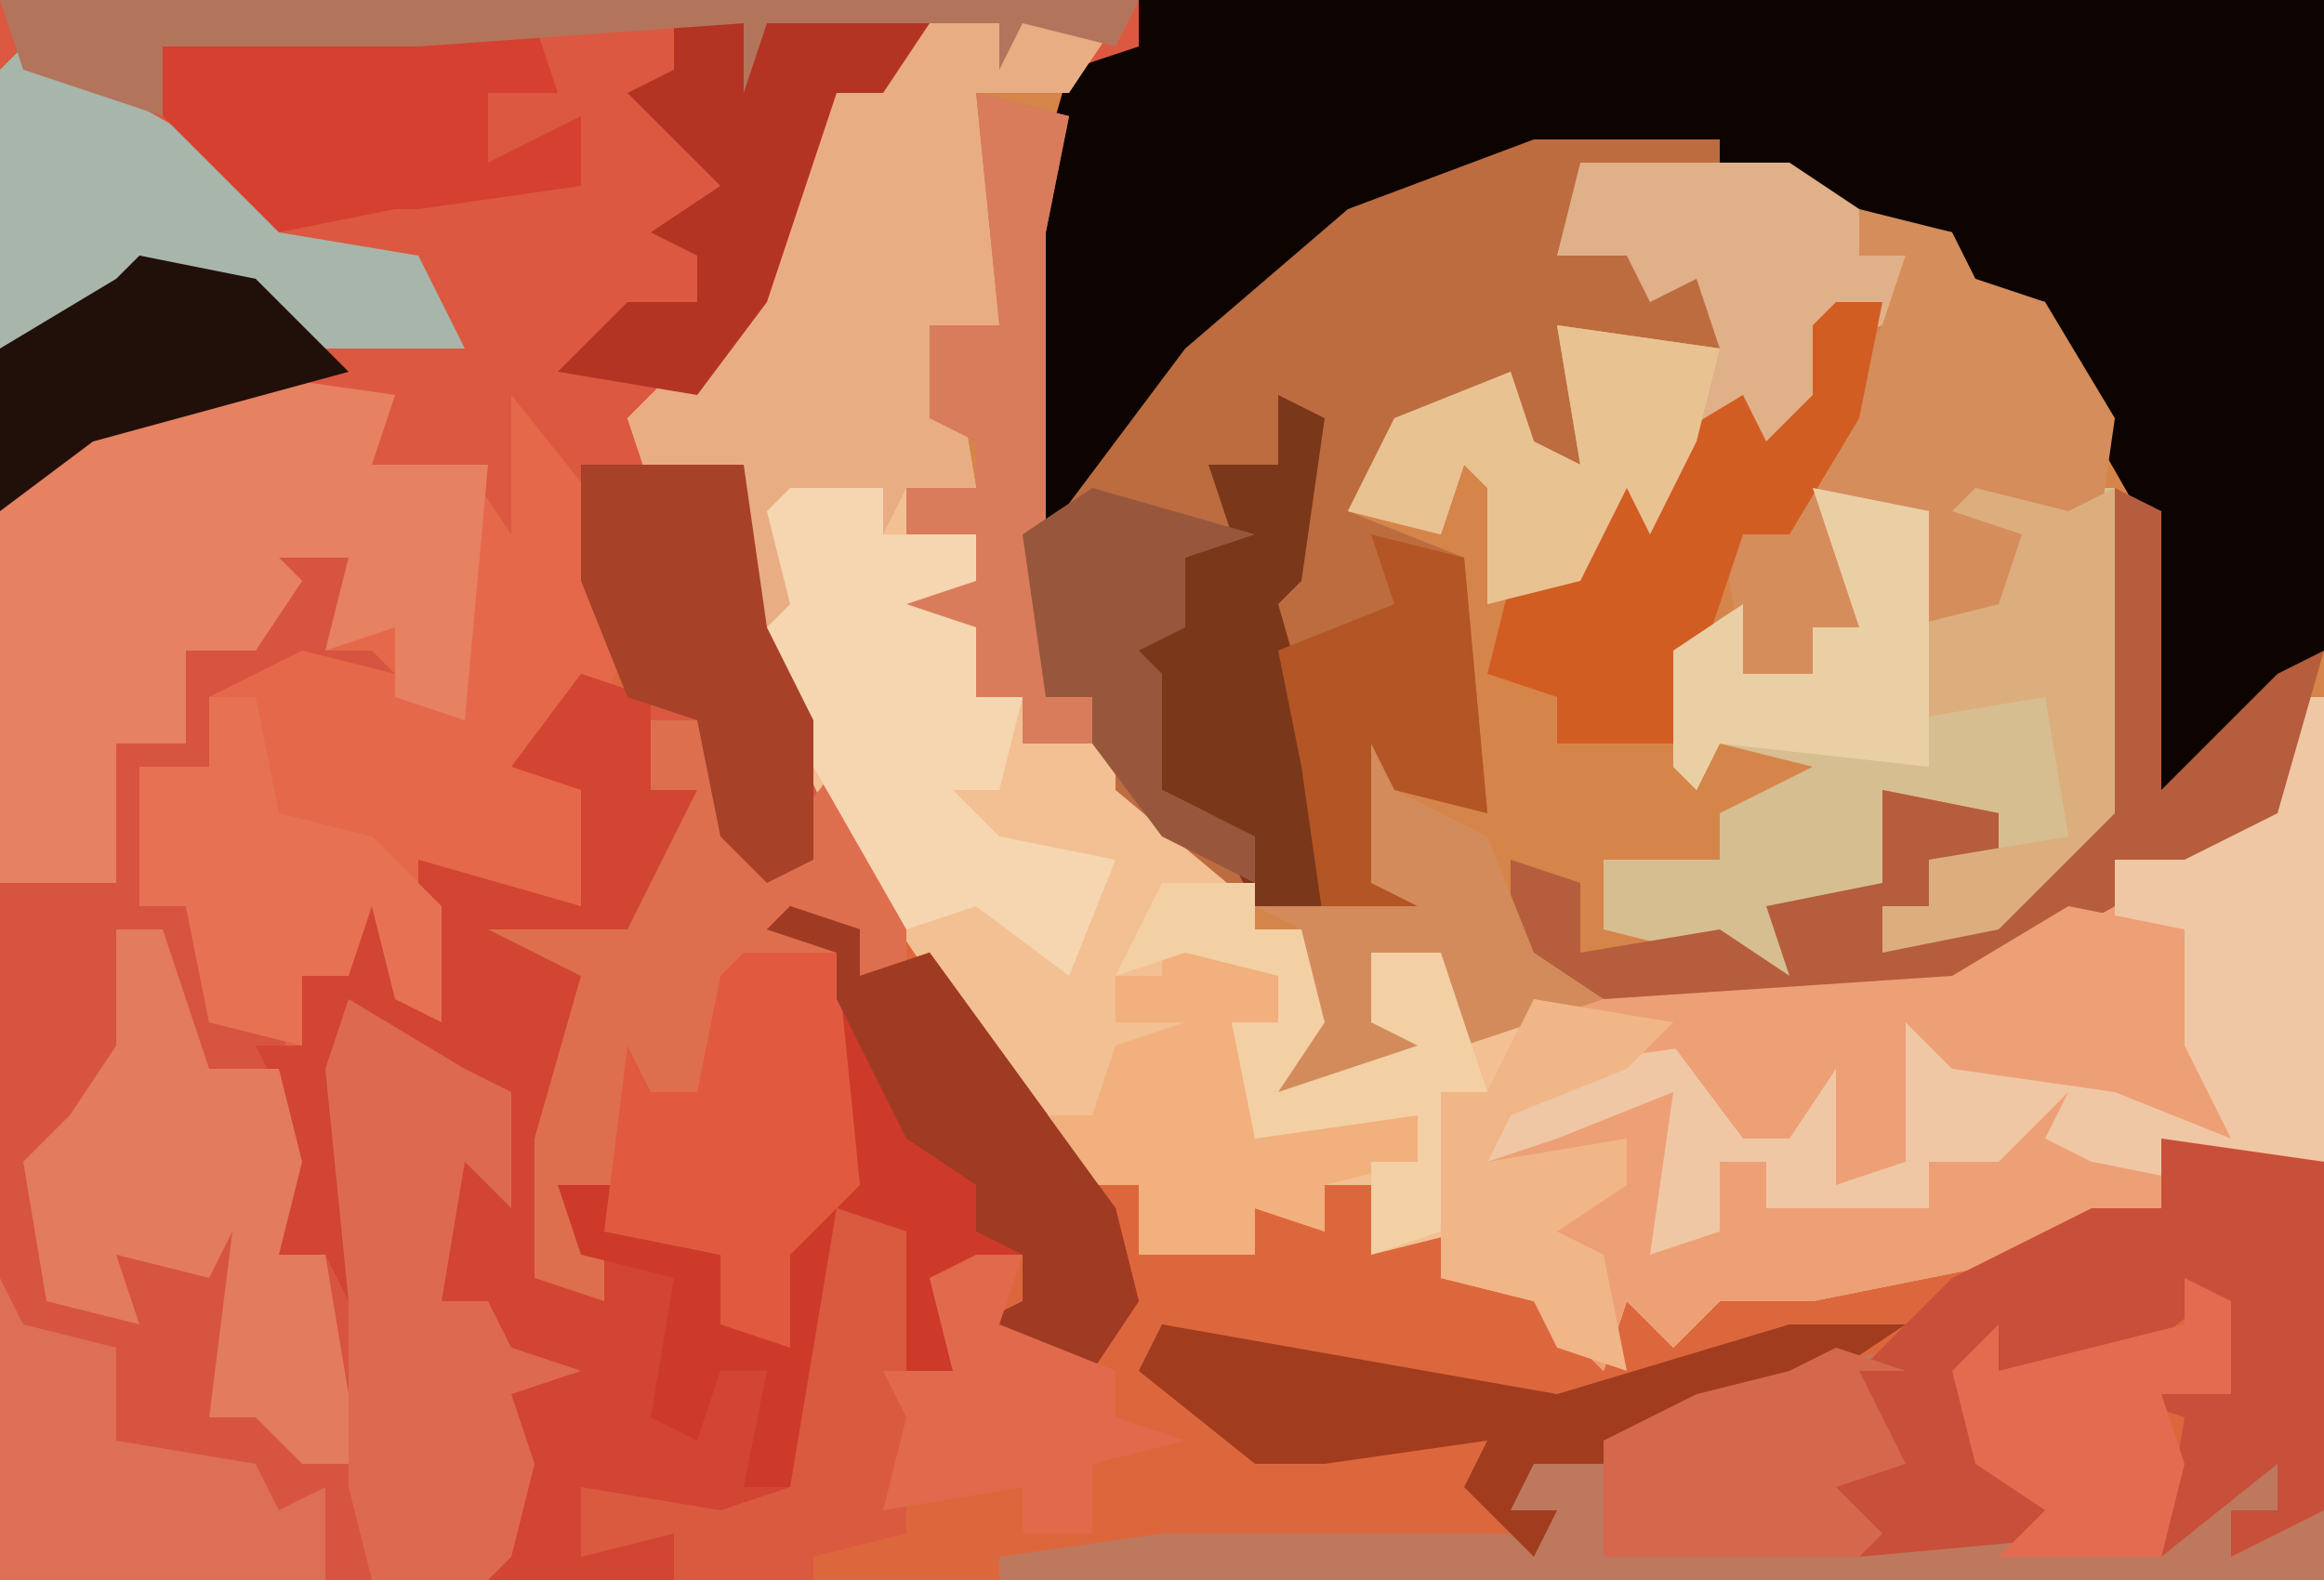 <?xml version="1.0" encoding="UTF-8"?>
<svg version="1.1" xmlns="http://www.w3.org/2000/svg" width="100" height="68">
<path d="M0,0 L100,0 L100,68 L0,68 Z " fill="#DD673C" transform="translate(0,0)"/>
<path d="M0,0 L8,0 L5,9 L5,22 L11,14 L18,8 L26,5 L34,5 L44,9 L45,11 L48,12 L53,21 L53,33 L58,28 L60,27 L60,49 L55,50 L54,49 L53,51 L48,53 L43,54 L38,55 L34,55 L32,57 L30,55 L29,58 L26,55 L22,54 L23,52 L19,53 L19,50 L17,50 L17,52 L14,51 L14,53 L9,53 L9,50 L6,50 L-4,35 L-8,26 L-8,19 L-12,20 L-13,17 L-8,12 L-5,2 L-1,1 Z " fill="#D6854A" transform="translate(40,1)"/>
<path d="M0,0 L100,0 L100,28 L95,34 L93,34 L92,22 L88,15 L88,13 L84,12 L84,10 L79,9 L74,7 L66,7 L56,11 L49,18 L46,25 L44,23 L44,10 L46,3 L47,2 L44,1 L43,3 L43,1 L38,4 L36,4 L33,13 L29,18 L27,18 L28,20 L32,20 L33,27 L39,39 L39,42 L37,42 L37,40 L34,40 L36,41 L37,51 L34,54 L34,58 L31,57 L31,54 L26,53 L26,56 L23,55 L23,49 L25,42 L21,40 L27,40 L29,36 L30,34 L28,34 L26,26 L24,23 L24,20 L23,20 L22,25 L20,21 L18,23 L18,20 L16,20 L15,18 L10,17 L3,20 L0,22 Z " fill="#DC5840" transform="translate(0,0)"/>
<path d="M0,0 L8,0 L6,3 L2,3 L3,13 L1,14 L2,20 L-1,20 L-1,22 L2,22 L2,24 L2,25 L3,27 L2,29 L4,29 L4,31 L8,31 L12,36 L14,37 L14,39 L16,39 L17,43 L15,46 L21,44 L19,43 L19,40 L22,40 L23,43 L26,42 L44,41 L49,38 L51,38 L51,36 L58,34 L59,29 L60,29 L60,49 L55,50 L54,49 L53,51 L48,53 L43,54 L38,55 L34,55 L32,57 L30,55 L29,58 L26,55 L22,54 L23,52 L19,53 L19,50 L17,50 L17,52 L14,51 L14,53 L9,53 L9,50 L6,50 L-4,35 L-8,26 L-8,19 L-12,20 L-13,17 L-8,12 L-5,2 L-1,1 Z " fill="#F2C092" transform="translate(40,1)"/>
<path d="M0,0 L7,1 L6,4 L10,4 L12,7 L12,1 L16,6 L15,8 L18,10 L16,14 L13,17 L16,18 L15,23 L10,23 L9,23 L9,28 L7,27 L6,23 L5,26 L3,26 L2,30 L3,34 L2,38 L4,38 L4,30 L6,27 L7,29 L12,31 L12,36 L10,34 L9,40 L11,40 L12,42 L15,43 L12,44 L13,47 L12,51 L11,52 L-10,52 L-10,6 L-6,2 Z " fill="#D75440" transform="translate(10,16)"/>
<path d="M0,0 L51,0 L51,28 L46,34 L44,34 L43,22 L39,15 L39,13 L35,12 L35,10 L30,9 L25,7 L17,7 L7,11 L0,18 L-3,25 L-5,23 L-5,10 L-3,3 L0,2 Z " fill="#0D0402" transform="translate(49,0)"/>
<path d="M0,0 L4,1 L3,6 L3,19 L9,11 L16,5 L24,2 L32,2 L32,3 L26,3 L26,6 L30,8 L32,6 L32,11 L25,10 L26,16 L23,15 L23,12 L17,16 L16,18 L21,20 L22,31 L18,30 L17,34 L20,35 L20,36 L12,35 L6,30 L6,28 L2,28 L2,26 L0,26 L0,23 L-3,22 L0,21 L0,19 L-3,19 L-3,17 L0,17 L0,15 L-2,14 L-2,10 L1,10 Z " fill="#BC6C3F" transform="translate(42,4)"/>
<path d="M0,0 L1,0 L1,20 L-4,21 L-5,20 L-6,22 L-11,24 L-16,25 L-21,26 L-25,26 L-27,28 L-29,26 L-30,29 L-33,26 L-37,25 L-37,17 L-35,17 L-33,13 L-15,12 L-10,9 L-8,9 L-8,7 L-1,5 Z " fill="#EDA076" transform="translate(99,30)"/>
<path d="M0,0 L7,1 L6,4 L10,4 L12,7 L12,1 L16,6 L15,8 L18,10 L16,14 L13,17 L16,18 L15,23 L10,23 L9,23 L9,28 L7,27 L6,23 L5,26 L3,26 L3,29 L-1,28 L-2,23 L-4,23 L-4,17 L-1,17 L-1,14 L3,12 L7,13 L6,12 L4,12 L5,8 L2,8 L3,9 L1,12 L-2,12 L-2,16 L-5,16 L-5,22 L-10,22 L-10,6 L-6,2 Z " fill="#E6684B" transform="translate(10,16)"/>
<path d="M0,0 L3,1 L3,5 L5,5 L4,8 L2,11 L4,12 L-2,12 L0,13 L-1,20 L-2,26 L0,25 L-1,22 L2,22 L1,24 L6,25 L7,23 L7,28 L9,29 L8,24 L9,22 L12,22 L11,16 L11,12 L8,11 L10,10 L12,11 L12,13 L15,12 L23,23 L24,27 L22,30 L17,28 L19,27 L19,25 L15,26 L16,30 L13,30 L13,24 L11,23 L10,32 L9,35 L5,37 L0,36 L4,37 L4,39 L-4,39 L-3,37 L-4,36 L-3,31 L-3,30 L-6,29 L-4,29 L-4,27 L-7,28 L-6,20 L-4,21 L-3,18 L-8,16 L-9,18 L-10,17 L-10,27 L-11,25 L-13,25 L-13,18 L-14,16 L-12,16 L-12,13 L-10,13 L-9,9 L-7,14 L-7,8 L0,10 L0,5 L-3,4 Z " fill="#D14532" transform="translate(25,29)"/>
<path d="M0,0 L5,1 L4,6 L8,5 L9,2 L6,1 L10,0 L13,0 L13,14 L8,19 L3,20 L3,18 L5,18 L5,16 L8,16 L8,14 L3,13 L3,17 L-1,19 L-1,21 L-9,19 L-9,16 L-4,16 L-4,14 L0,12 L-4,11 L-5,13 L-6,12 L-6,7 L-3,5 L-3,8 L0,8 L0,6 L2,6 Z " fill="#D7BE90" transform="translate(78,21)"/>
<path d="M0,0 L7,1 L6,4 L10,4 L11,4 L10,15 L7,14 L7,11 L4,12 L5,8 L2,8 L3,9 L1,12 L-2,12 L-2,16 L-5,16 L-5,22 L-10,22 L-10,6 L-6,2 Z " fill="#E68162" transform="translate(10,16)"/>
<path d="M0,0 L2,1 L2,5 L-1,5 L0,10 L4,8 L4,10 L2,10 L2,12 L6,10 L6,13 L-51,13 L-51,12 L-44,11 L-28,11 L-29,10 L-28,7 L-23,7 L-21,5 L-17,4 L-12,3 L-14,4 L-12,8 L-15,9 L-13,11 L-6,10 L-9,8 L-10,4 L-8,2 L-8,4 L0,2 Z " fill="#BE785E" transform="translate(94,55)"/>
<path d="M0,0 L2,0 L5,6 L8,2 L11,8 L11,11 L9,11 L9,9 L6,9 L8,10 L9,20 L6,23 L6,27 L3,26 L3,23 L-2,22 L-2,25 L-5,24 L-5,18 L-3,11 L-7,9 L-1,9 L1,5 L2,3 L0,3 Z " fill="#DE6F4E" transform="translate(28,31)"/>
<path d="M0,0 L1,0 L1,20 L-4,21 L-9,20 L-11,19 L-10,17 L-13,20 L-16,20 L-16,22 L-23,22 L-23,20 L-25,20 L-25,23 L-28,24 L-27,17 L-32,19 L-35,20 L-33,16 L-26,15 L-24,19 L-21,16 L-23,15 L-19,16 L-20,21 L-18,20 L-17,14 L-8,16 L-4,17 L-7,14 L-6,11 L-8,10 L-8,7 L-1,5 Z " fill="#F0C7A4" transform="translate(99,30)"/>
<path d="M0,0 L8,0 L6,3 L2,3 L3,13 L1,14 L2,20 L-1,20 L-2,22 L-2,20 L-6,21 L-5,26 L-8,26 L-8,19 L-12,20 L-13,17 L-8,12 L-5,2 L-1,1 Z " fill="#E9AD83" transform="translate(40,1)"/>
<path d="M0,0 L7,1 L7,16 L3,18 L3,16 L5,16 L5,14 L0,18 L1,12 L-2,11 L1,10 L3,11 L2,7 L-2,10 L-8,10 L-7,12 L-8,14 L-2,16 L-2,17 L-13,18 L-15,14 L-12,13 L-13,10 L-9,6 L-3,3 L0,3 Z " fill="#C84F39" transform="translate(93,49)"/>
<path d="M0,0 L3,1 L3,3 L6,2 L14,13 L15,17 L13,20 L8,18 L10,17 L10,15 L6,16 L7,20 L4,20 L4,14 L2,13 L1,22 L0,25 L-2,25 L-1,20 L-3,20 L-4,23 L-6,22 L-5,16 L-9,15 L-10,12 L-7,12 L-8,14 L-3,15 L-2,13 L-2,18 L0,19 L-1,14 L0,12 L3,12 L2,6 L2,2 L-1,1 Z " fill="#CE3A2A" transform="translate(34,39)"/>
<path d="M0,0 L9,0 L12,2 L12,4 L14,4 L13,7 L10,8 L10,11 L7,13 L6,11 L4,16 L2,14 L0,18 L-4,19 L-4,14 L-5,13 L-6,16 L-10,15 L-8,11 L-3,9 L-2,12 L0,13 L-1,7 L6,8 L5,5 L3,6 L2,4 L-1,4 Z " fill="#E0B088" transform="translate(68,7)"/>
<path d="M0,0 L4,1 L5,3 L8,4 L11,9 L10,16 L8,13 L5,13 L7,14 L6,18 L2,18 L3,13 L-2,12 L1,16 L0,18 L-2,18 L-2,20 L-5,20 L-6,13 L-3,14 L-2,10 L1,5 L2,2 L0,2 Z " fill="#D58D5B" transform="translate(80,9)"/>
<path d="M0,0 L4,0 L4,2 L8,2 L8,4 L8,5 L9,7 L8,9 L10,9 L9,13 L7,13 L9,15 L14,16 L12,21 L8,18 L5,19 L1,12 L-1,6 L0,5 L-1,1 Z " fill="#F5D6B0" transform="translate(34,21)"/>
<path d="M0,0 L2,1 L2,13 L7,8 L9,7 L7,14 L3,16 L0,16 L0,18 L-7,22 L-22,22 L-26,20 L-26,16 L-23,17 L-23,20 L-17,19 L-14,21 L-15,18 L-10,17 L-10,13 L-5,14 L-5,16 L-8,16 L-8,18 L-10,18 L-10,20 L-2,16 L-1,14 Z " fill="#B55D3C" transform="translate(91,21)"/>
<path d="M0,0 L2,0 L4,6 L7,6 L8,10 L7,14 L9,14 L10,20 L10,23 L8,23 L6,21 L4,21 L5,13 L4,15 L0,14 L1,17 L-3,16 L-4,10 L-2,8 L0,5 Z " fill="#E37B5D" transform="translate(5,40)"/>
<path d="M0,0 L5,3 L7,4 L7,9 L5,7 L4,13 L6,13 L7,15 L10,16 L7,17 L8,20 L7,24 L6,25 L1,25 L0,21 L0,13 L-1,3 Z " fill="#DD6A4E" transform="translate(15,43)"/>
<path d="M0,0 L4,2 L11,6 L11,8 L17,9 L19,13 L13,13 L8,10 L4,11 L2,13 L-1,13 L-1,1 Z " fill="#A8B5AB" transform="translate(1,2)"/>
<path d="M0,0 L5,1 L5,6 L7,10 L2,8 L-5,7 L-7,5 L-7,11 L-10,12 L-10,7 L-12,10 L-14,10 L-17,6 L-20,4 L-5,3 Z " fill="#ED9F76" transform="translate(89,39)"/>
<path d="M0,0 L17,0 L18,3 L15,3 L15,6 L19,4 L19,7 L12,8 L11,8 L6,9 L3,6 L0,3 Z " fill="#D54030" transform="translate(6,1)"/>
<path d="M0,0 L2,0 L1,5 L-2,10 L-4,10 L-7,19 L-12,19 L-12,17 L-15,16 L-14,12 L-11,12 L-9,7 L-4,4 L-3,6 L-1,4 L-1,1 Z " fill="#D25D23" transform="translate(79,13)"/>
<path d="M0,0 L4,0 L5,10 L2,13 L2,17 L-1,16 L-1,13 L-6,12 L-5,4 L-4,6 L-2,6 L-1,1 Z " fill="#E15A3F" transform="translate(32,41)"/>
<path d="M0,0 L2,0 L3,5 L7,6 L10,9 L10,14 L8,13 L7,9 L6,12 L4,12 L4,15 L0,14 L-1,9 L-3,9 L-3,3 L0,3 Z " fill="#E67253" transform="translate(9,30)"/>
<path d="M0,0 L1,2 L5,3 L5,7 L11,8 L12,10 L14,9 L14,13 L0,13 Z " fill="#DC6F56" transform="translate(0,55)"/>
<path d="M0,0 L5,2 L5,4 L3,4 L4,9 L11,8 L11,10 L7,11 L7,13 L4,12 L4,14 L-1,14 L-1,11 L-4,11 L-5,8 L-3,8 L-2,5 L1,4 L-2,4 L-2,2 L0,2 Z " fill="#F1B07D" transform="translate(50,40)"/>
<path d="M0,0 L7,0 L8,7 L10,11 L10,17 L8,18 L6,16 L5,11 L2,10 L0,5 L0,2 Z " fill="#A74128" transform="translate(25,20)"/>
<path d="M0,0 L4,1 L6,0 L6,14 L1,19 L-4,20 L-4,18 L-2,18 L-2,16 L4,15 L3,9 L-3,10 L-3,6 L1,5 L2,2 L-1,1 Z " fill="#DCAE7E" transform="translate(85,21)"/>
<path d="M0,0 L2,1 L1,8 L0,9 L2,16 L3,22 L-1,22 L-3,18 L-5,17 L-7,10 L-4,10 L-4,7 L-2,6 L-3,3 L0,3 Z " fill="#7B371A" transform="translate(55,17)"/>
<path d="M0,0 L3,1 L3,3 L6,2 L14,13 L15,17 L13,20 L8,18 L10,17 L10,15 L8,14 L8,12 L5,10 L2,4 L2,2 L-1,1 Z " fill="#9F3B23" transform="translate(34,39)"/>
<path d="M0,0 L17,3 L27,0 L32,0 L29,2 L27,2 L26,4 L22,5 L20,6 L16,6 L15,8 L17,8 L16,10 L13,7 L14,5 L7,6 L4,6 L-1,2 Z " fill="#A13C1F" transform="translate(50,57)"/>
<path d="M0,0 L7,1 L6,5 L4,9 L3,7 L1,11 L-3,12 L-3,7 L-4,6 L-5,9 L-9,8 L-7,4 L-2,2 L-1,5 L1,6 Z " fill="#E9C292" transform="translate(67,14)"/>
<path d="M0,0 L11,0 L9,3 L7,3 L4,12 L1,16 L-5,15 L-2,12 L1,12 L1,10 L-1,9 L2,7 L1,6 L-2,3 L0,2 Z " fill="#B43423" transform="translate(29,1)"/>
<path d="M0,0 L4,1 L3,6 L3,26 L5,26 L5,28 L2,28 L2,26 L0,26 L0,23 L-3,22 L0,21 L0,19 L-3,19 L-3,17 L0,17 L0,15 L-2,14 L-2,10 L1,10 Z " fill="#D97C5B" transform="translate(42,4)"/>
<path d="M0,0 L4,1 L5,12 L1,11 L0,15 L3,16 L3,17 L-2,17 L-3,10 L-4,5 L1,3 Z " fill="#B35524" transform="translate(59,23)"/>
<path d="M0,0 L1,2 L5,4 L7,9 L10,11 L4,13 L3,9 L0,9 L0,12 L3,13 L3,14 L-4,15 L-3,8 L-5,7 L2,7 L0,6 Z " fill="#D38B5B" transform="translate(59,32)"/>
<path d="M0,0 L3,1 L1,1 L3,5 L0,6 L2,8 L1,9 L-10,9 L-10,4 L-6,2 L-2,1 Z " fill="#D5674D" transform="translate(79,58)"/>
<path d="M0,0 L4,0 L4,2 L6,2 L7,6 L5,9 L11,7 L9,6 L9,3 L12,3 L14,9 L12,9 L12,15 L9,16 L9,12 L11,12 L11,10 L4,11 L3,6 L5,6 L5,4 L1,3 L-2,4 Z " fill="#F3CFA4" transform="translate(50,38)"/>
<path d="M0,0 L49,0 L48,2 L44,1 L43,3 L43,1 L33,1 L32,4 L32,1 L18,2 L7,2 L7,5 L1,3 Z " fill="#B3745C" transform="translate(0,0)"/>
<path d="M0,0 L3,1 L3,8 L3,11 L3,14 L-1,15 L-1,16 L-7,16 L-7,14 L-11,15 L-11,12 L-5,13 L-2,12 Z " fill="#DA5A40" transform="translate(36,52)"/>
<path d="M0,0 L2,0 L1,3 L6,5 L6,7 L9,8 L5,9 L5,12 L2,12 L2,10 L-4,11 L-3,7 L-4,5 L-1,5 L-2,1 Z " fill="#E06A4B" transform="translate(42,54)"/>
<path d="M0,0 L5,1 L9,5 L-2,8 L-6,11 L-6,4 L-1,1 Z " fill="#201009" transform="translate(6,11)"/>
<path d="M0,0 L5,1 L5,12 L-4,11 L-5,13 L-6,12 L-6,7 L-3,5 L-3,8 L0,8 L0,6 L2,6 Z " fill="#EACFA4" transform="translate(78,21)"/>
<path d="M0,0 L2,1 L2,5 L-1,5 L0,8 L-1,12 L-8,12 L-6,10 L-9,8 L-10,4 L-8,2 L-8,4 L0,2 Z " fill="#E36C50" transform="translate(94,55)"/>
<path d="M0,0 L6,1 L4,3 L-1,5 L-2,7 L4,6 L4,8 L1,10 L3,11 L4,16 L1,15 L0,13 L-4,12 L-4,4 L-2,4 Z " fill="#F0B687" transform="translate(66,43)"/>
<path d="M0,0 L7,2 L4,3 L4,6 L2,7 L3,8 L3,13 L7,15 L7,17 L3,15 L0,11 L0,9 L-2,9 L-3,2 Z " fill="#98573C" transform="translate(47,21)"/>
</svg>
